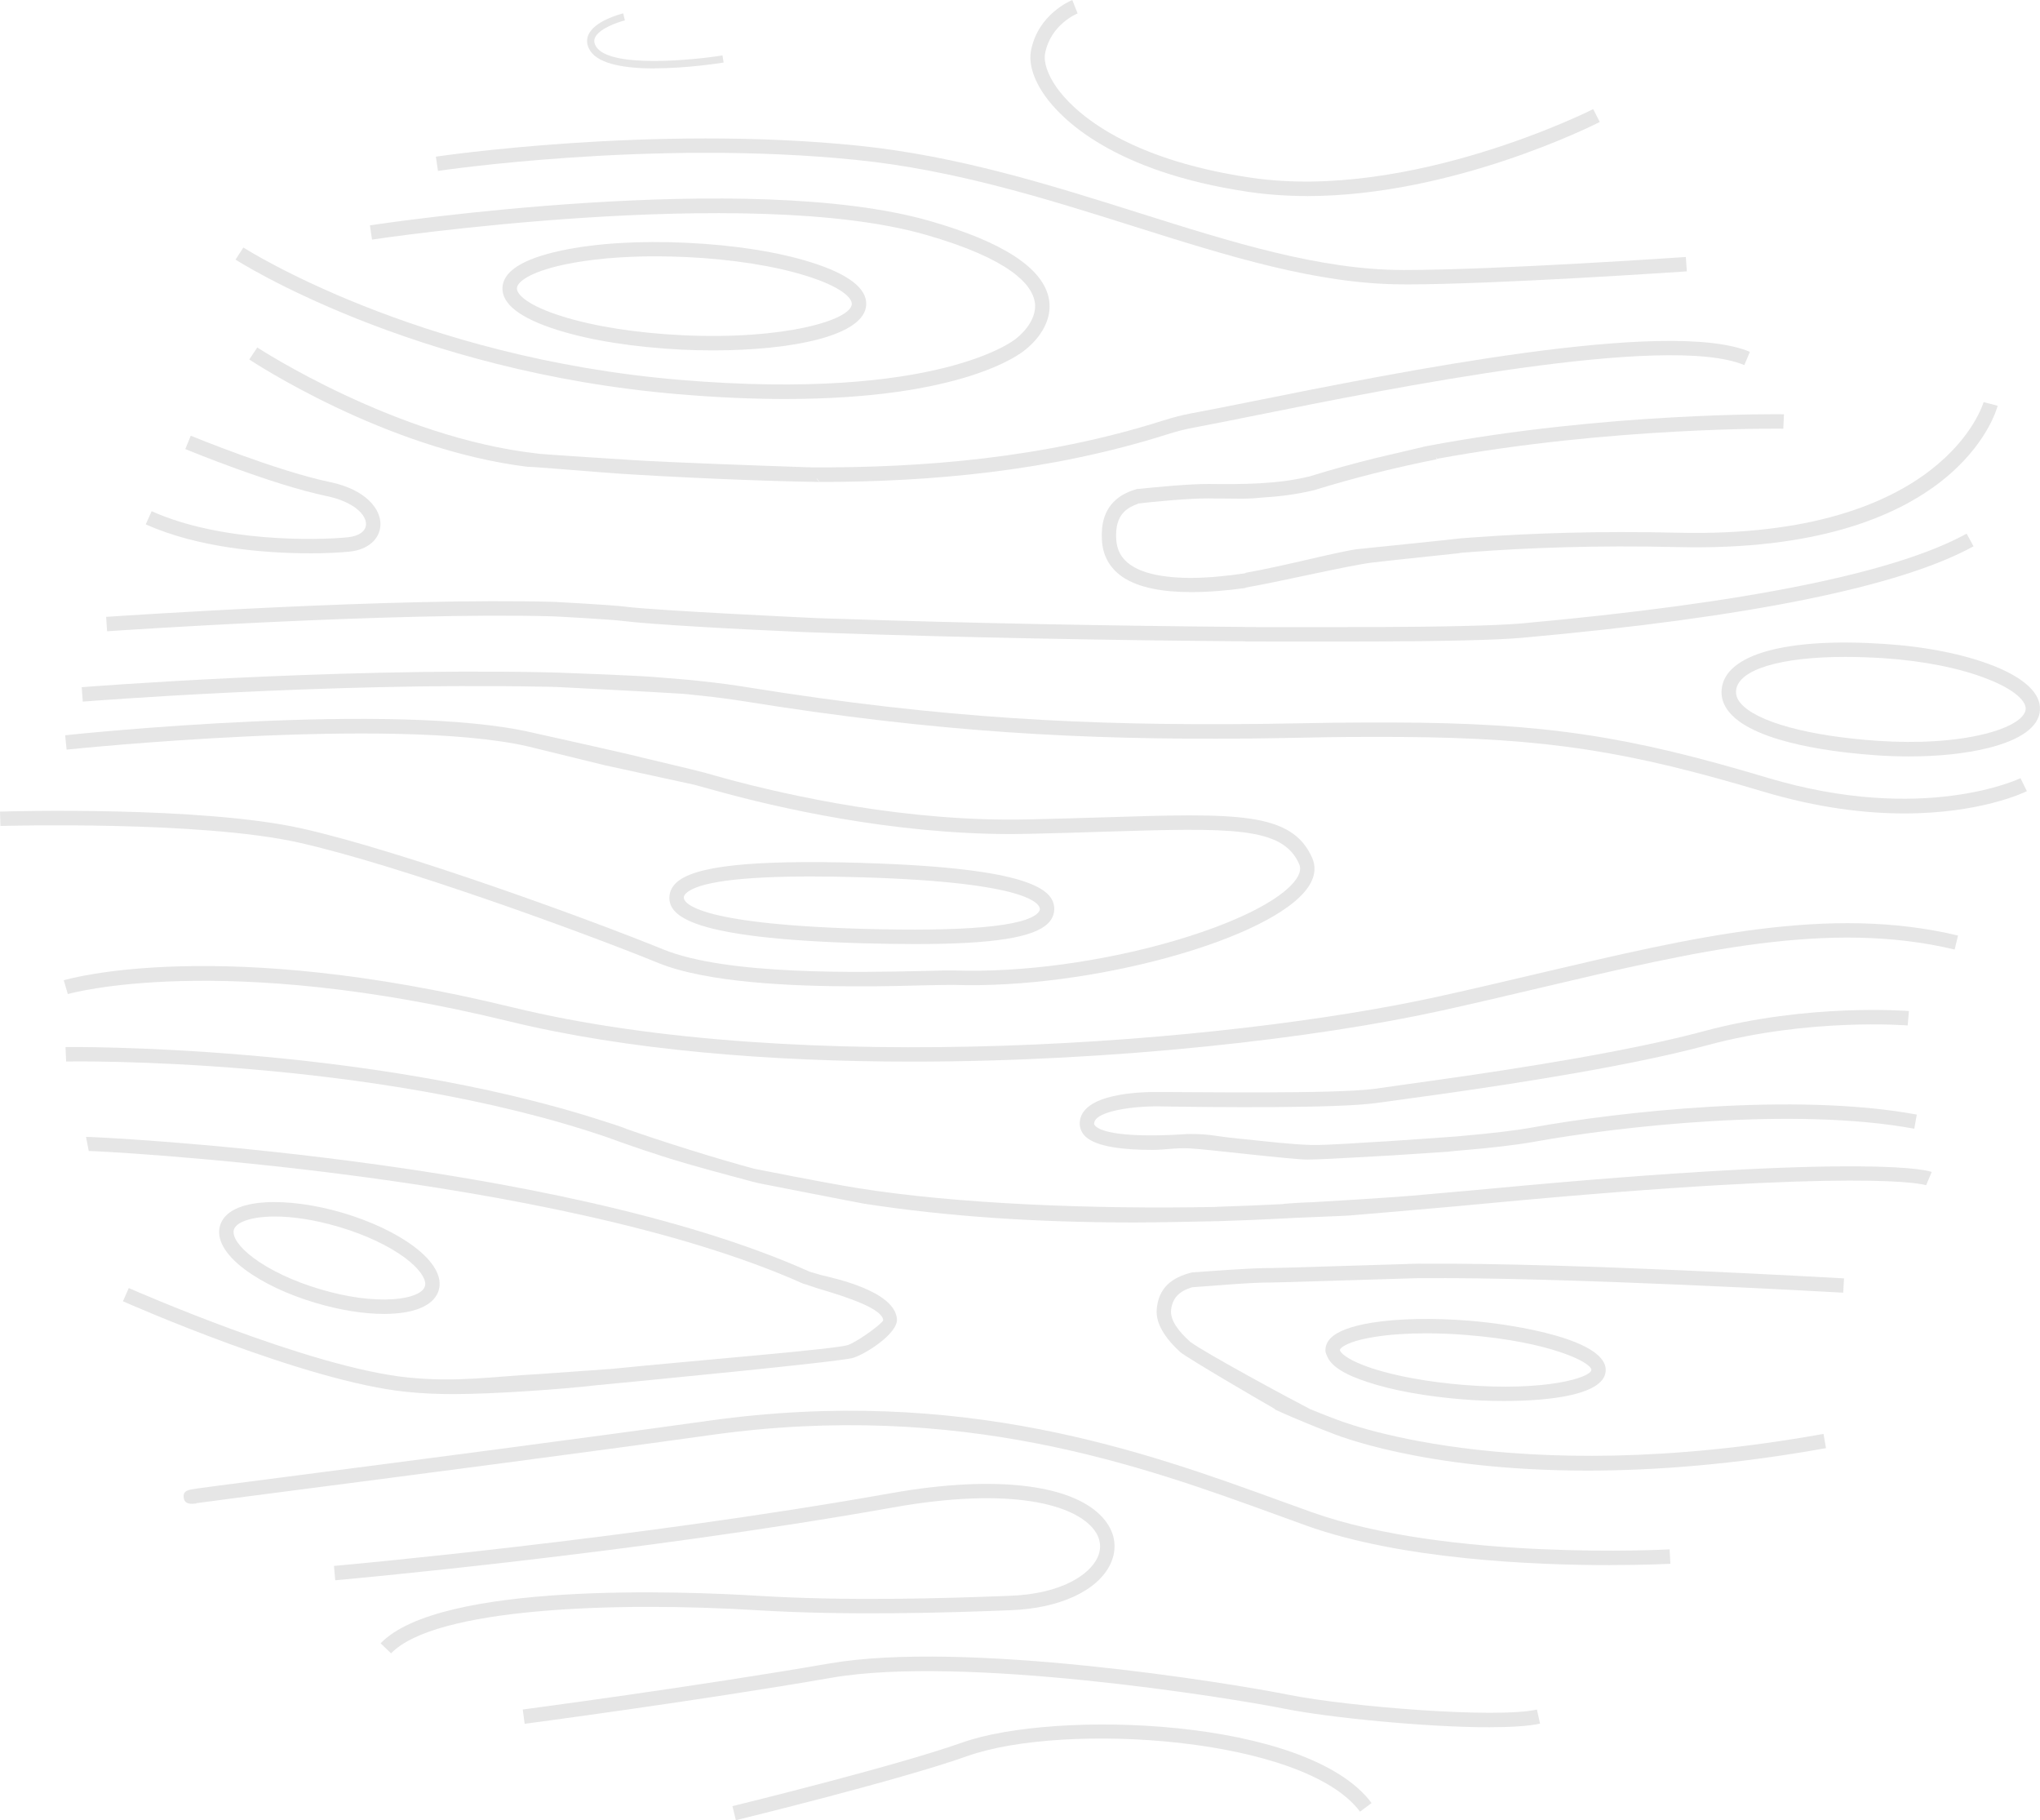 <?xml version="1.0" encoding="UTF-8"?> <svg xmlns="http://www.w3.org/2000/svg" id="b" width="335.36" height="299.16" viewBox="0 0 335.36 299.16"><g id="c"><g><path d="M140.26,223.18c-2.09,.65-34.9,3.8-42.29,4.51-5.55,.65-16.86,1.45-23.45,1.45-2.5,0-5.13-.1-7.78-.38-16.6-1.7-45.31-14.34-46.53-14.88l.96-2.17c.29,.12,29.59,13.03,45.81,14.69,8.18,.84,13.82-.14,21.86-.57l11.54-.82c14.89-1.49,37.25-3.27,39.05-3.95s5.79-3.66,5.76-4.08c-.17-1.83-5.45-3.65-10.54-5.15-1.06-.31-1.69-.59-2.63-.85-40.52-18.13-117.09-21.88-117.43-21.8l-.45-2.32c.35-.08,77.14,3.43,118.94,22.15,.21,.1,1.63,.45,1.84,.55,2.22,.53,12.13,2.62,12.53,7.22,.21,2.36-5.1,5.75-7.19,6.4Z" fill="#e6e6e6"></path><path d="M107.6,11.25c-4.57,0-9.09-.63-10.56-2.88-.7-1.07-.58-1.97-.35-2.55,.93-2.37,5.27-3.5,5.76-3.62l.28,1.15c-1.17,.29-4.34,1.38-4.94,2.9-.18,.46-.1,.94,.24,1.46,2.29,3.5,15.75,2.2,20.74,1.4l.19,1.17c-1.01,.16-6.22,.95-11.35,.95Z" fill="#e6e6e6"></path><path d="M214.88,32.22c-3.19,0-6.39-.21-9.56-.67-22.51-3.32-30.94-12.14-33.52-15.78-1.9-2.68-2.72-5.32-2.31-7.46,1.16-6.01,6.56-8.21,6.79-8.3l.87,2.2-.44-1.1,.44,1.1c-.18,.07-4.43,1.84-5.34,6.55-.28,1.47,.41,3.52,1.91,5.64,2.4,3.39,10.33,11.62,31.93,14.81,26.16,3.86,55.96-11.12,56.26-11.27l1.08,2.11c-1.1,.56-24.21,12.17-48.12,12.18Z" fill="#e6e6e6"></path><path d="M230.9,46.74c-.1,0-.19,0-.29,0-14.04-.03-28.66-4.63-44.14-9.51-14.5-4.57-29.49-9.3-45.75-10.95-33.44-3.41-68.37,1.76-68.72,1.81l-.35-2.34c.35-.05,35.56-5.26,69.31-1.82,16.5,1.68,31.61,6.44,46.22,11.05,15.3,4.82,29.75,9.38,43.43,9.4,.09,0,.19,0,.28,0,15.11,0,45.94-2.12,46.25-2.14l.16,2.36c-.31,.02-31.22,2.15-46.41,2.15Z" fill="#e6e6e6"></path><path d="M129.09,65.58c-5.18,0-10.98-.23-17.47-.78-44.09-3.69-72.62-21.95-72.9-22.13l1.29-1.99c.28,.18,28.35,18.12,71.81,21.76,42.56,3.56,55.02-6.63,55.15-6.73l.08-.07s3.64-2.69,3.05-6.06c-.5-2.81-4-6.99-17.87-10.98-29.27-8.41-90.46,.68-91.07,.78l-.35-2.34c2.53-.38,62.31-9.26,92.08-.71,12.09,3.47,18.67,7.8,19.55,12.86,.81,4.64-3.44,7.96-3.96,8.35-.82,.69-10.27,8.04-39.39,8.04Z" fill="#e6e6e6"></path><g><path d="M287.67,57.83l-.92,2.18c-12.62-5.34-58.34,3.84-80.29,8.26-4.12,.82-7.66,1.54-10.19,2.01-1.37,.24-2.83,.62-4.44,1.13-19.34,6.12-39.09,7.79-57.07,7.81-.18-.23-.36-.44-.56-.65,.08,.2,.25,.41,.56,.65-10.27-.15-24.61-.82-33.12-1.38-3.09-.2-14.79-1.21-14.8-1.1-23.61-2.86-45.61-17.5-45.86-17.65l1.31-1.98c.24,.15,22.74,14.84,46.02,17.43-.08,.09,16.02,1.1,16.02,1.1,5.98,.38,20.77,.9,28.19,1.15-1.09-.02-3.1-.05-4.85-.07l5.64,.09s.04,.01,.05,.01c18.16,.09,38.21-1.48,57.76-7.67,1.7-.54,3.25-.94,4.72-1.21,2.52-.46,6.05-1.17,10.15-1.99,23.89-4.8,68.38-13.74,81.68-8.12Z" fill="#e6e6e6"></path><path d="M124.45,76.67l1.44,.02c-.86-.01-1.44-.02-1.44-.02Z" fill="#e6e6e6"></path><path d="M125.89,76.69l1.78,.03c-.65-.01-1.27-.02-1.78-.03Z" fill="#e6e6e6"></path><path d="M133.31,76.81l-5.64-.09c1.75,.02,3.76,.05,4.85,.07h.2c.37,.01,.59,.02,.59,.02Z" fill="#e6e6e6"></path></g><path d="M50.86,90.94c-7.43,0-18.38-.91-26.9-4.76l.97-2.16c11.31,5.1,27.16,4.82,32.32,4.28,1.74-.18,2.86-.98,2.92-2.08,.08-1.64-2.1-3.77-6.42-4.67-8.98-1.86-22.71-7.5-23.29-7.74l.9-2.19c.14,.06,14.11,5.79,22.87,7.61,5.92,1.23,8.44,4.46,8.31,7.11-.12,2.31-2.09,4.01-5.04,4.32-1.47,.15-3.8,.29-6.64,.29Z" fill="#e6e6e6"></path><path d="M133.41,43.14c-5.45-1.73-12.72-2.87-20.5-3.23-7.76-.38-15.12,.08-20.71,1.29-6.24,1.34-9.47,3.37-9.6,6.07-.12,2.69,2.9,5.03,8.99,6.95,5.45,1.73,12.72,2.87,20.5,3.25,1.72,.08,3.43,.12,5.15,.12,13.01,0,24.92-2.4,25.16-7.5,.12-2.69-2.9-5.03-8.99-6.95Zm-21.21,11.96c-7.58-.36-14.64-1.47-19.89-3.14-5.5-1.73-7.38-3.55-7.33-4.59,.05-1.03,2.1-2.66,7.73-3.87,4.18-.9,9.38-1.37,15.03-1.37,1.65,0,3.36,.05,5.07,.12,7.58,.36,14.64,1.47,19.89,3.14,5.5,1.73,7.38,3.55,7.33,4.59-.12,2.61-11.02,5.91-27.83,5.12Z" fill="#e6e6e6"></path><path d="M68.09,204.91c-2.95-2.22-7.12-4.19-11.74-5.56-8.72-2.58-18.75-2.72-20.18,2.1-.64,2.19,.79,4.74,4.05,7.18,2.93,2.2,7.11,4.18,11.74,5.54,3.95,1.17,7.85,1.79,11.19,1.79,.58,0,1.14-.02,1.67-.06,2.03-.14,3.7-.55,4.93-1.2,1.23-.64,2.05-1.53,2.37-2.63,.65-2.17-.79-4.72-4.04-7.17Zm1.76,6.5c-.32,1.12-2.31,1.93-5.18,2.13-3.4,.24-7.67-.33-12.04-1.64-4.36-1.29-8.26-3.13-10.98-5.16-2.31-1.73-3.54-3.49-3.2-4.62,.36-1.25,2.84-2.17,6.76-2.17,2.82,0,6.39,.49,10.46,1.69,4.37,1.29,8.28,3.13,10.99,5.16,2.05,1.55,3.25,3.13,3.25,4.24,0,.14-.03,.26-.06,.38Z" fill="#e6e6e6"></path><path d="M241.45,217.07c-5.94-.47-11.55-.35-15.85,.32-3.42,.55-5.71,1.4-6.85,2.55-.52,.53-.79,1.11-.85,1.75-.02,.2-.02,.39,.02,.58,.38,1.14,.82,1.75,1.81,2.51,.68,.52,1.56,1,2.64,1.47,.73,.3,1.53,.61,2.44,.91,4.13,1.37,9.67,2.37,15.61,2.84,1.94,.17,4.34,.27,6.85,.27,3.83,0,7.93-.26,11.1-1,3.17-.74,5.44-1.96,5.59-3.89,.41-5.12-14.55-7.67-22.5-8.31Zm20.15,8.12c-.11,1.21-7.36,3.54-21,2.44-5.74-.47-11.08-1.43-15.05-2.73-1.85-.61-3.07-1.18-3.87-1.67-1.15-.7-1.43-1.2-1.41-1.35,0-.08,.08-.21,.29-.39,.55-.46,2-1.21,5.41-1.75,2.43-.39,5.33-.59,8.47-.59,2.17,0,4.48,.09,6.82,.29,13.54,1.09,20.35,4.48,20.35,5.72v.03Z" fill="#e6e6e6"></path><path d="M141.88,141.83c-18.36-.53-27.85,.49-30.76,3.31-.7,.68-1.08,1.52-1.08,2.4,0,3.05,3.58,6.67,31.45,7.49,3.31,.09,6.32,.14,9.03,.14,12.78,0,19.47-1.08,21.79-3.43,.65-.65,1-1.46,1-2.31v-.15c-.12-3.04-3.81-6.62-31.43-7.44Zm28.74,8.23c-2.19,2.22-11.98,3.1-29.06,2.6-27.74-.82-29.14-4.42-29.15-5.12,0-.17,.05-.39,.36-.7,1.9-1.84,8.81-2.78,20.6-2.78,2.57,0,5.39,.05,8.43,.14,13.79,.41,21.06,1.52,24.9,2.61,3.83,1.11,4.22,2.2,4.24,2.55,.02,.17-.02,.39-.32,.7Z" fill="#e6e6e6"></path><path d="M149.92,174.49c-23.28,0-46.73-1.86-66.31-6.64-47.36-11.56-72.21-4.54-72.46-4.46l-.67-2.27c1.02-.3,25.62-7.29,73.69,4.43,47.34,11.55,117.62,5.91,152.41-1.78,5.59-1.23,10.99-2.51,16.22-3.74,25.74-6.07,47.97-11.32,69.08-6.26l-.55,2.3c-20.56-4.93-42.54,.26-67.98,6.26-5.24,1.24-10.65,2.51-16.25,3.75-20.65,4.57-53.72,8.41-87.17,8.41Z" fill="#e6e6e6"></path><g><path d="M123.58,194.19c-.16-.04-.32-.08-.48-.12h-.02s-.01-.01-.01-.02c.18,.05,.35,.1,.51,.14Z" fill="#e6e6e6"></path><path d="M317.56,192.63l-.92,2.18c-.31-.1-9.32-2.93-71.91,2.96-3.38,.32-6.69,.63-9.94,.9h-.02c-1.25,.11-10.67,.94-13.06,1.12,.02,.04-10.31,.42-10.29,.46-3.76,.2-7.42,.35-10.97,.46h0c-3.06,.08-10.92,.22-13.85,.22-16.46,0-31.01-1-44.51-3.08-.88-.14-17.34-3.37-17.34-3.37-.39-.1-.76-.19-1.14-.28-.01-.01-.02-.01-.03-.01-.16-.04-.33-.09-.51-.14-3.45-.91-9.86-2.64-12.92-3.61,0-.01-.02-.01-.02-.01-.76-.23-1.52-.48-2.26-.73-2.64-.84-5.27-1.75-7.9-2.72-38.75-13.29-88.62-12.54-89.1-12.51l-.1-2.37c.48-.03,49.38-.49,88.29,12.12,1.31,.43,3.25,1.01,3.89,1.32,5.57,1.99,15.33,5.04,21.04,6.56,0,0,11.48,2.29,16.95,3.17h.01c16.1,2.59,38.49,3.51,59.13,3.1v-.02c3.51-.11,7.08-.25,10.76-.44,.2-.09,4.48-.33,4.72-.3,.01,0,13.92-.78,18.88-1.29,1.49-.14,2.99-.26,4.51-.4,1.84-.15,3.69-.33,5.57-.5,64.23-6.06,72.7-2.93,73.04-2.79Z" fill="#e6e6e6"></path></g><path d="M264.69,257.25c-12.53,0-34.33-.91-49.92-6.49-1.63-.58-3.31-1.19-5.02-1.82-21.86-7.95-51.79-18.83-92.87-13.08-21.18,2.96-48.93,6.56-67.3,8.94-8.39,1.09-15.25,1.98-17.32,2.27v.05c-.81,.09-1.92,.2-2.06-.97-.14-1.17,.73-1.29,2.31-1.51,.85-.12,2.09-.28,3.67-.49,3.16-.42,7.67-1,13.09-1.7,18.36-2.38,46.1-5.98,67.27-8.94,41.66-5.83,71.92,5.17,94.01,13.2,1.71,.62,3.38,1.23,5.01,1.81,22.54,8.07,58.54,6.16,58.91,6.14l.13,2.37c-.12,0-3.98,.21-9.92,.21Z" fill="#e6e6e6"></path><path d="M324.43,89.79c-12.02,6.63-36.95,11.69-74.11,15.03-4.1,.38-13.07,.58-24.69,.62-.66,0-1.33,.01-2.02,0h0s-.69,.01-.69,.01c-3.67,0-14.16,0-18.16-.01v-.03c-22-.16-47.72-.65-68.25-1.37-.46-.01-3.36-.12-4.34-.15-10.85-.46-25.35-1.26-29.8-1.83-1.91-.25-11.28-.76-11.57-.76-26.24-.72-72.64,2.41-73.2,2.46l-.15-2.37c2.23-.15,47.75-3.22,73.78-2.46,.13,0,9.44,.51,11.45,.77,4.93,.66,31.7,1.9,31.7,1.9,.81,.02,1.64,.05,2.47,.08,.45,.01,.9,.03,1.36,.04,20.23,.69,45.15,1.16,66.55,1.33v.02c4.13,.03,14.36,0,18.5,0h0s2.37,0,2.37,0c11.53-.04,20.4-.24,24.48-.6,36.82-3.33,61.45-8.29,73.19-14.76l1.13,2.08Z" fill="#e6e6e6"></path><path d="M333.2,130.04c-.45,.23-7.64,3.66-20.15,3.66-6.4,0-14.17-.9-23.16-3.58-22-6.58-35.45-8.83-59.58-8.99-.85-.02-6.64,0-8.18,0h-.26c-2.35,.02-4.78,.05-7.35,.11-3.3,.06-6.47,.12-9.55,.15-26.92,.23-50.68-.99-82.43-6.09-2.27-.36-4.67-.68-7.2-.95-.46-.04-.91-.1-1.38-.14-.6-.07-1.19-.14-1.8-.18-3.94-.27-20.52-1.11-20.52-1.11-.96-.03-1.92-.06-2.87-.06-35.03-.69-74.63,2.41-75.16,2.46l-.18-2.37c.53-.05,40.49-3.16,75.76-2.46,.82,.01,1.64,.03,2.45,.06,0,0,11.52,.41,15.61,.7l4.91,.4c.99,.08,1.99,.18,2.97,.29h.01c.07,.02,.13,.02,.2,.03h.05c2.66,.28,5.16,.61,7.53,1,32.35,5.2,56.05,6.3,83.89,6.02h.28c2.4-.03,4.86-.08,7.38-.12,1.86-.04,3.67-.07,5.42-.09h.63c2.14-.02,6.82-.05,8.2-.03,25.41,.06,39.11,2.28,61.85,9.09,25.68,7.67,41.43,.15,41.58,.06l1.05,2.13Z" fill="#e6e6e6"></path><g><path d="M234.34,73.36c-.09,.02-.22,.05-.39,.1-.01,0-.02-.02-.03-.02,.14-.03,.28-.05,.42-.08Z" fill="#e6e6e6"></path><path d="M236.25,75.41s.02,.04,.03,.06c-.03-.02-.05-.04-.08-.05,.02,0,.03-.01,.05-.01Z" fill="#e6e6e6"></path><path d="M328.4,66.69c-.26,1-6.88,24.33-52.65,23.23-13.4-.32-24.74,.13-33.64,.79-.72,.05-1.42,.11-2.11,.16v.04c-1.07,.14-10.45,1.08-14.37,1.55-3.92,.47-15.27,3.16-20.87,4.12v.06c-2.93,.41-6.02,.68-8.93,.68-4.53,0-8.67-.67-11.38-2.55-2.04-1.44-3.15-3.43-3.3-5.95-.17-2.71,.44-4.76,1.86-6.26,1.03-1.09,2.42-1.79,4.07-2.23v.65c0-.2,0-.39,0-.59v-.02c2.55-.27,8.53-.85,11.65-.82,5.24,.05,11.19,.09,16.64-1.27,3.62-1.13,7.23-2.11,10.85-3.01,.01,0,5.91-1.39,7.72-1.81,.17-.05,.3-.08,.39-.1,.06-.01,.11-.02,.17-.03,29.52-5.59,58.45-5.26,58.77-5.24l-.11,2.37c-.3-.02-28.24-.32-56.92,4.95-.04-.09-.1-.18-.16-.26,.01,.16,.05,.29,.19,.32-6.65,1.32-13.47,3.01-20.26,5.1-2.9,.71-5.87,1.06-8.79,1.23-1.93,.22-3.46,.16-5.48,.14-1.03,0-2.04,0-3.02-.02-3.19-.03-9.2,.55-11.65,.84v.04c-.97,.34-1.77,.79-2.35,1.4-.94,.99-1.35,2.46-1.22,4.46,.11,1.8,.87,3.15,2.31,4.16,1.49,1.05,3.54,1.64,5.91,1.93,2.47,.32,5.28,.29,8.14,.05,1.62-.14,3.28-.34,4.89-.58v-.07c6.29-1.09,15.81-3.63,18.57-3.91,2.76-.28,15.56-1.59,16.85-1.76,.79-.06,1.61-.12,2.44-.18,8.87-.64,20.06-1.05,33.2-.74,43.74,1.04,50.22-21.25,50.28-21.47l2.3,.6Z" fill="#e6e6e6"></path></g><path d="M215.06,145.8c-5.82,8.56-35.8,16.84-58.28,16.08-.91-.01-2.63,.03-4.78,.07-2.95,.09-6.78,.17-11,.17-11.07,0-24.89-.62-32.85-3.87-12-4.9-42.62-16.08-58.99-19.75-16.25-3.66-48.76-2.75-49.09-2.74l-.07-2.36c1.34-.06,33.12-.93,49.67,2.78,16.52,3.72,47.3,14.95,59.36,19.87,10.57,4.3,32.41,3.77,42.9,3.54,2.28-.06,3.94-.1,4.9-.08,23.19,.77,51.36-7.82,56.28-15.05,.93-1.37,.57-2.16,.47-2.42-2.71-6.25-11.29-5.97-32.09-5.34-3.66,.13-7.83,.25-12.33,.35-.99,.01-1.95,.04-2.92,.04-19.58,0-38.43-4.31-48.63-7.15-.38-.11-.74-.21-1.08-.3h-.02c-.84-.22-1.59-.44-2.27-.63-.01-.01-.02-.01-.03-.01l-14.74-3.21c-2.29-.57-12.78-3.12-12.78-3.13-22.12-5-75.19,.49-75.74,.55l-.24-2.36c2.27-.25,54.37-5.63,76.74-.45,.47,.1,16.59,3.68,18.21,4.14,0,0,8.25,1.95,10.22,2.47,.12,.04,.25,.07,.38,.11,.5,.14,1.02,.29,1.57,.44,.38,.11,.8,.22,1.21,.34,10.76,2.93,30.22,7.24,50.05,6.78,4.5-.11,8.67-.22,12.34-.34,21.91-.69,30.98-.96,34.32,6.75,.43,1.03,.68,2.69-.69,4.71Z" fill="#e6e6e6"></path><path d="M327.67,109.42c-4.72-1.87-11.07-3.14-17.86-3.58-16.11-1.08-26.12,1.67-26.77,7.35-.17,1.4,.26,2.7,1.26,3.9,4.34,5.21,18.43,6.67,24.28,7.06,1.78,.12,3.54,.18,5.24,.18,4.83,0,9.31-.47,12.95-1.37,2.72-.67,4.83-1.55,6.27-2.6,1.44-1.05,2.23-2.26,2.31-3.63,.18-2.73-2.48-5.25-7.68-7.32Zm5.33,7.15c-.11,1.52-2.7,3.08-6.8,4.08-4.69,1.17-10.9,1.56-17.45,1.12-11.39-.76-20.06-3.13-22.62-6.21-.58-.68-.8-1.38-.73-2.11,.39-3.43,7.38-5.48,17.95-5.48,1.99,0,4.1,.08,6.3,.21,6.56,.44,12.65,1.65,17.16,3.45,3.84,1.5,6.2,3.36,6.2,4.84v.09Z" fill="#e6e6e6"></path><g><path d="M195.38,186.38c-.09,0-.18,.02-.28,.02,0-.02,.1-.02,.28-.02Z" fill="#e6e6e6"></path><path d="M195.58,186.37v.02c-.07,0-.14,0-.2,0,.07,0,.13-.01,.2-.01Z" fill="#e6e6e6"></path></g><path d="M315.11,183.2l-.42,2.32c-19.73-3.64-48.5-.38-62.39,2.13-3.09,.56-7.29,1.03-11.8,1.41-.4,.04-.78,.07-1.17,.1-.33,.03-.65,.06-.96,.09v.02c-2.08,.14-6.83,.48-9.03,.6h.01s-.13,.02-.24,.02c0,0,0,0,0,0,0,0,0,0,0,0-1.97,.09-11.64,.7-14.21,.7s-16.79-1.73-19.32-1.84-4,.25-6.18,.25c-4.52,0-9.11-.47-10.93-2.17-.68-.64-1.01-1.45-.97-2.31,.25-4.84,10-5.09,13.33-5.03,0-.01,.06-.01,.17,0h.29c3.7-.02,28.48,.36,34.77-.54,1.03-.16,2.34-.34,3.87-.55,1.09-.15,5.97-.84,7.26-1.02,12.42-1.76,30.56-4.57,42.91-7.89,17.15-4.63,33.54-3.33,33.71-3.31l-.2,2.37c-.15-.02-16.14-1.28-32.89,3.23-12.47,3.36-30.7,6.18-43.18,7.96h0c-1.98,.26-5.92,.83-7.28,1.01-1.53,.22-2.83,.4-3.87,.53-6.39,.92-26.99,.72-35.07,.58-4.78-.15-11.34,.73-11.45,2.78-.02,.11,0,.24,.23,.46,1.74,1.63,8.89,1.73,15,1.3,.1,0,2.36-.09,4.6,.26s5.65,.66,6.71,.77,6.13,.69,9.1,.76,9.54-.47,12.25-.59c.07,0,.14-.01,.21-.01,2.56-.16,8.09-.56,10.6-.74,.25-.01,.51-.03,.76-.05,.39-.03,.77-.08,1.17-.11,4.39-.38,8.43-.84,11.37-1.37,14.06-2.55,43.2-5.84,63.24-2.12Z" fill="#e6e6e6"></path><path d="M64.28,271.74l-1.71-1.64c9.79-10.17,49.96-8.55,62.03-7.81,14.69,.9,30.67,.43,41.42,0,8.58-.3,13.11-3.55,14.38-6.24,.74-1.57,.55-3.17-.55-4.62-3.1-4.06-13.4-7.15-32.98-3.67-42.68,7.6-91.27,11.94-91.76,11.98l-.21-2.36c.48-.04,48.98-4.37,91.55-11.95,17.52-3.12,30.71-1.41,35.28,4.56,1.66,2.16,1.94,4.67,.82,7.07-2.08,4.4-8.37,7.31-16.43,7.6-10.79,.43-26.85,.9-41.65,0-23.24-1.42-52.95-.42-60.18,7.09Z" fill="#e6e6e6"></path><path d="M244.92,283.9c-10.68,0-26.65-1.63-33.54-3.01-9.61-1.92-53.1-8.87-74.68-5.13-21.89,3.8-50.16,7.53-50.45,7.57l-.31-2.35c.28-.04,28.51-3.77,50.35-7.56,22.16-3.84,65.23,3.08,75.55,5.14,9.77,1.95,34.09,3.93,40.82,2.43l.51,2.31c-1.86,.41-4.78,.59-8.27,.59Z" fill="#e6e6e6"></path><path d="M120.97,299.16l-.56-2.3c.27-.06,26.7-6.52,37.81-10.46,15.17-5.39,56.74-4.15,67.26,9.95l-1.9,1.42c-9.2-12.32-48.61-14.8-64.57-9.13-11.22,3.99-37.77,10.47-38.04,10.53Z" fill="#e6e6e6"></path><g><path d="M192.51,215.36c-.13,1.58,1.1,3.36,3.18,5.21,2.49,1.84,16.39,9.35,19.69,11.04,1.21,.5,2.4,.97,3.52,1.4,.18,.06,.37,.13,.53,.19,.32,.14,28.59,11.79,80.34,2.48l.41,2.34c-15.12,2.72-28.23,3.69-39.22,3.69-27.18,.01-41.59-5.95-42.41-6.3-.53-.2-1.82-.69-3.58-1.42-1.53-.62-3.42-1.42-5.47-2.36h.16c-3.13-1.79-13.99-8.13-15.61-9.37-2.52-2.31-4.1-4.73-3.89-7.09,.3-3.5,2.46-5.21,5.8-6.03,2.54-.17,9.91-.76,12.98-.72,.7,.02,16.83-.51,22.56-.67h.01c.27-.02,.51-.02,.72-.03,.24-.01,.48-.01,.72-.01,.18,0,.35,0,.53,0,.32,0,.64,0,.97,0,23.58-.16,66.55,2.29,68.69,2.41l-.13,2.35c-.54-.03-46.62-2.64-70-2.38-.2,0-.39,.01-.58,.01-4.64,.13-22.77,.72-23.52,.7-3.32-.04-10.64,.64-12.95,.78-2.11,.64-3.26,1.79-3.45,3.79Z" fill="#e6e6e6"></path><path d="M233.48,207.69v.02c-.18,0-.35,0-.53,0,.28,0,.47-.02,.53-.02Z" fill="#e6e6e6"></path><path d="M232.23,207.72c-.21,.01-.45,.01-.72,.03t.01-.02c.23,0,.47-.01,.71-.01Z" fill="#e6e6e6"></path></g></g></g></svg> 
